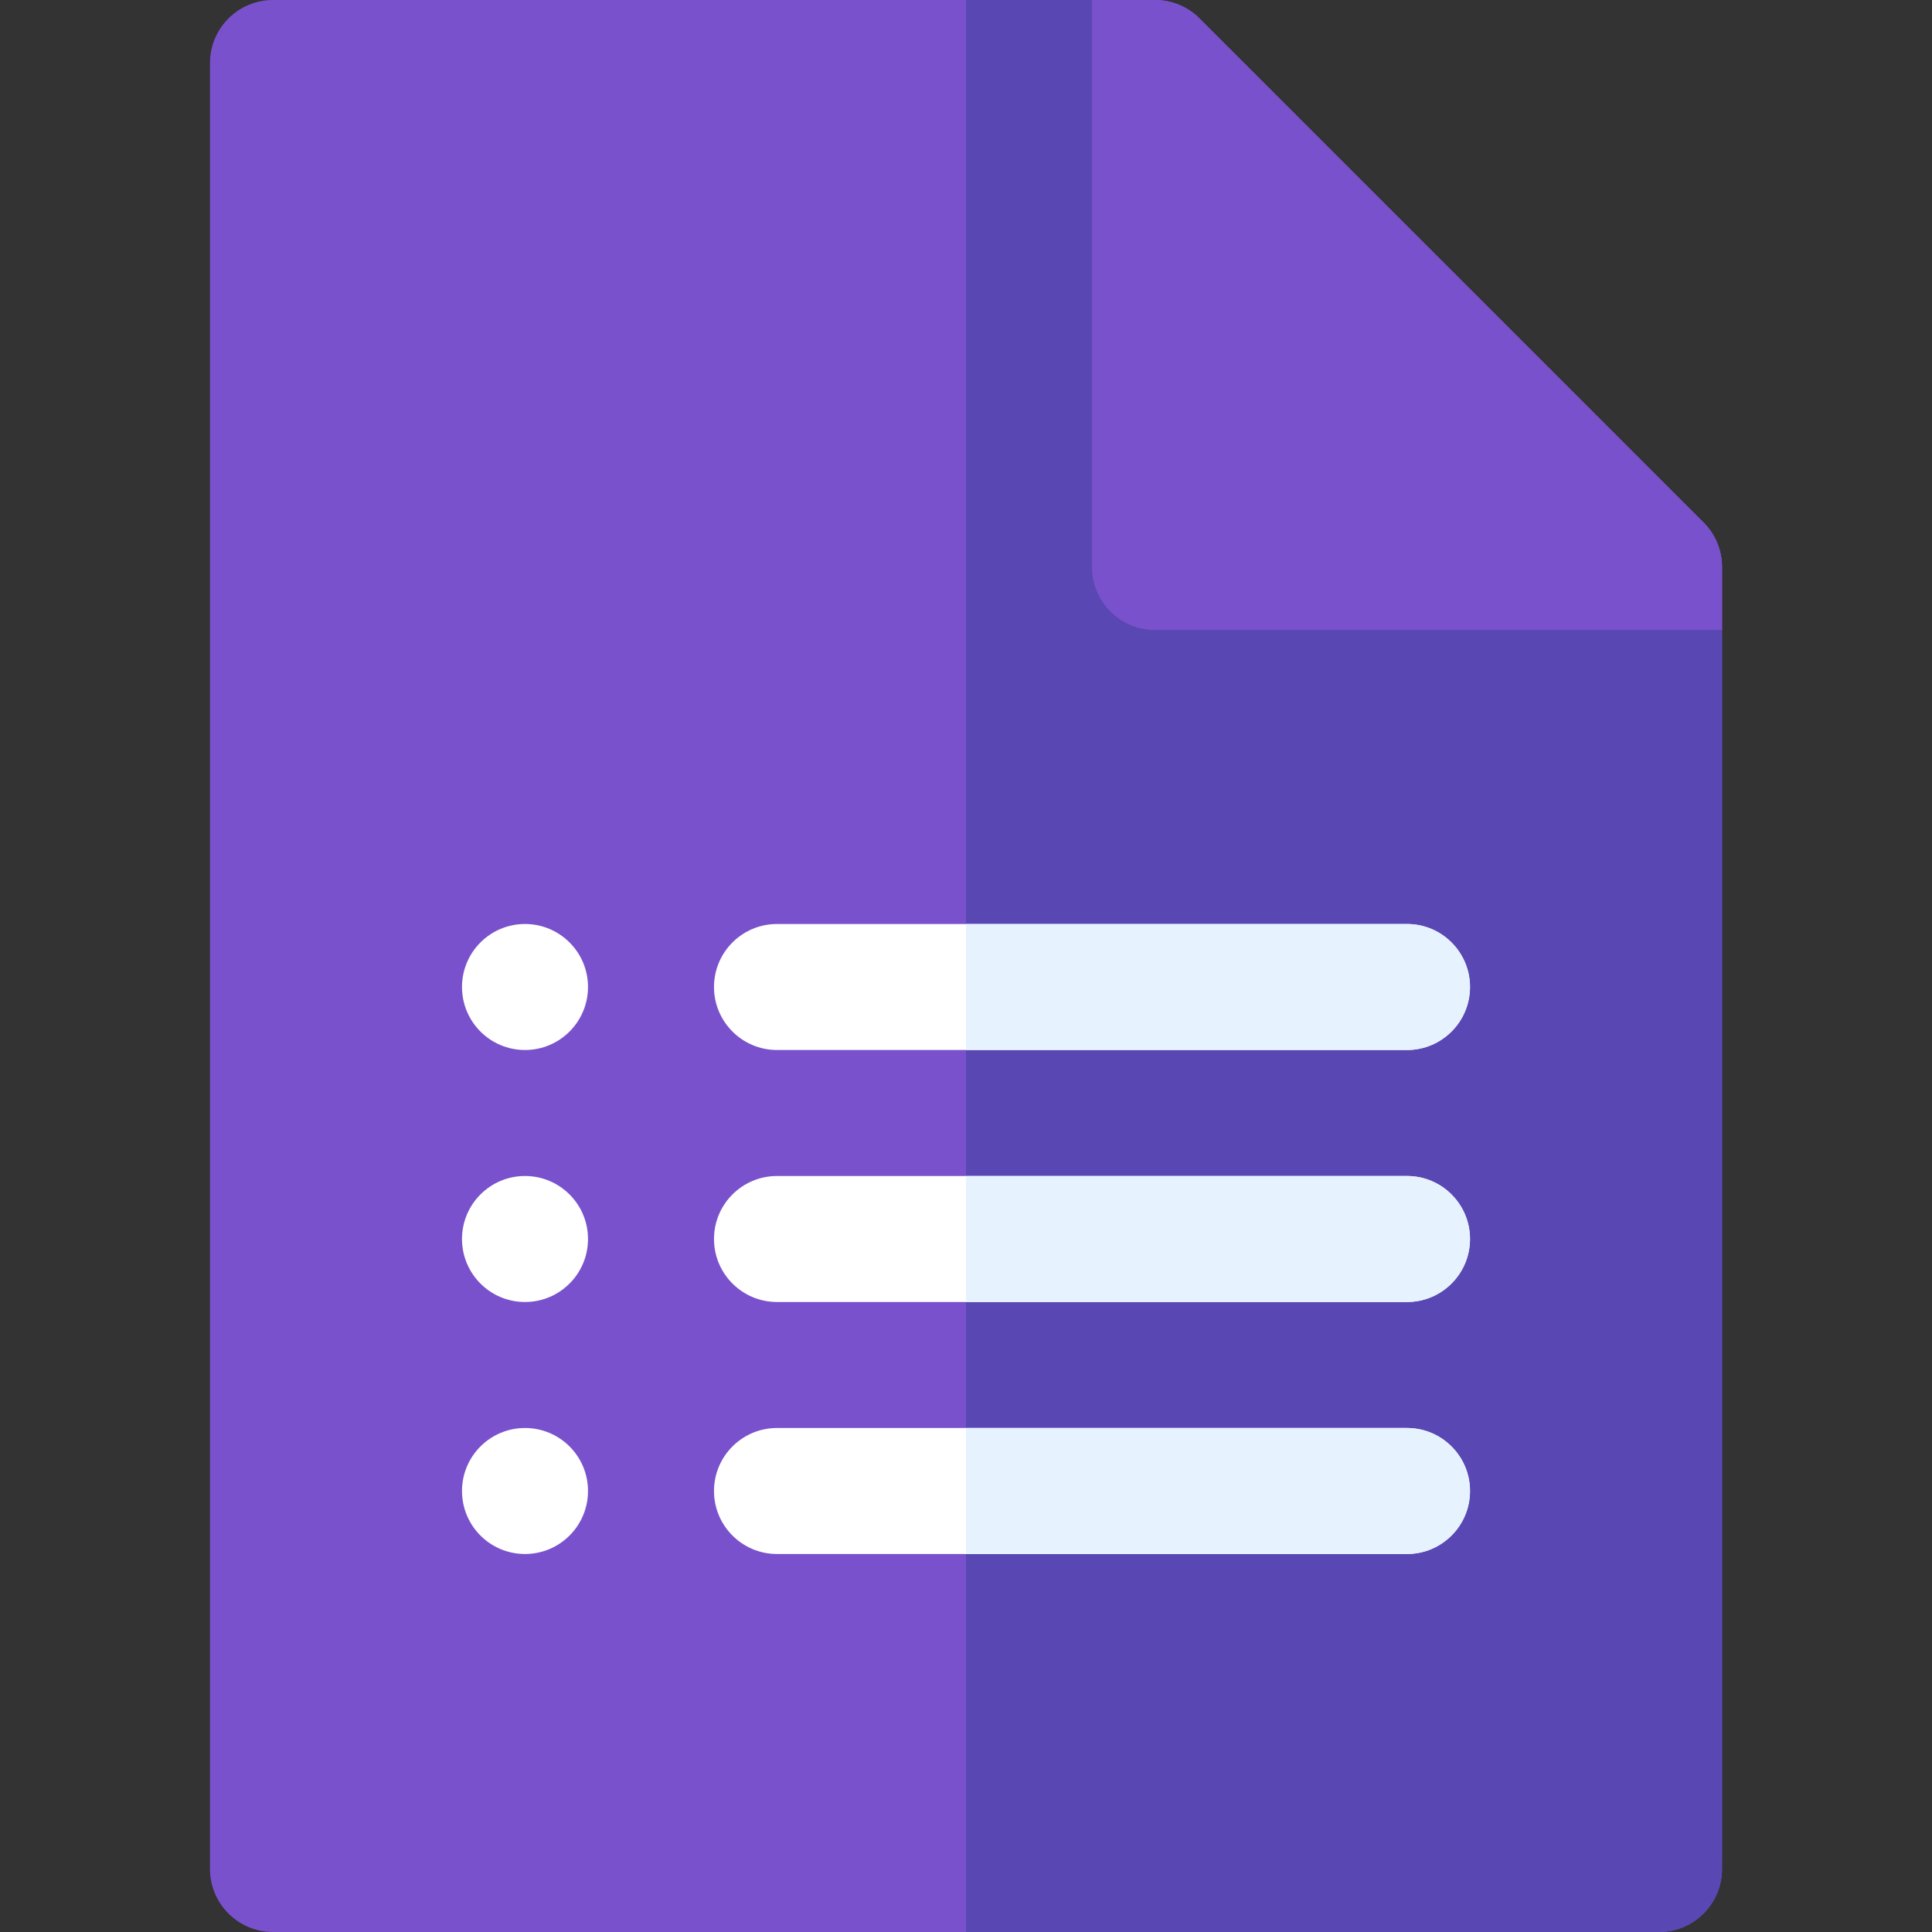 <?xml version="1.0" encoding="iso-8859-1"?>
<!-- Generator: Adobe Illustrator 19.0.0, SVG Export Plug-In . SVG Version: 6.00 Build 0)  -->
<svg version="1.1" id="Layer_1" xmlns="http://www.w3.org/2000/svg" xmlns:xlink="http://www.w3.org/1999/xlink" x="0px" y="0px"
	 viewBox="0 0 512 512" style="enable-background:new 0 0 512 512;" xml:space="preserve">
<rect x="0" y="0" width="512" height="512" fill="#333333" stroke="none"/>
<path style="fill:#7A51CC;" d="M439.652,512H72.348c-9.217,0-16.696-7.479-16.696-16.696V16.696C55.652,7.479,63.131,0,72.348,0
	h233.739c4.424,0,8.674,1.761,11.804,4.892l133.565,133.565c3.131,3.13,4.892,7.379,4.892,11.804v345.043
	C456.348,504.521,448.869,512,439.652,512z"/>
<path style="fill:#5947B3;" d="M317.891,4.892C314.761,1.761,310.511,0,306.087,0H256v512h183.652
	c9.217,0,16.696-7.479,16.696-16.696V150.261c0-4.424-1.761-8.674-4.892-11.804L317.891,4.892z"/>
<path style="fill:#7A51CC;" d="M451.459,138.459L317.891,4.892C314.76,1.76,310.511,0,306.082,0h-16.691l0.001,150.261
	c0,9.22,7.475,16.696,16.696,16.696h150.26v-16.696C456.348,145.834,454.589,141.589,451.459,138.459z"/>
<g>
	<circle style="fill:#FFFFFF;" cx="139.13" cy="261.565" r="16.696"/>
	<circle style="fill:#FFFFFF;" cx="139.13" cy="328.348" r="16.696"/>
	<circle style="fill:#FFFFFF;" cx="139.13" cy="395.13" r="16.696"/>
	<path style="fill:#FFFFFF;" d="M372.87,411.826H205.913c-9.217,0-16.696-7.479-16.696-16.696c0-9.217,7.479-16.696,16.696-16.696
		H372.87c9.217,0,16.696,7.479,16.696,16.696C389.565,404.348,382.087,411.826,372.87,411.826z"/>
</g>
<path style="fill:#E6F3FF;" d="M372.87,378.435H256v33.391h116.87c9.217,0,16.696-7.479,16.696-16.696
	C389.565,385.913,382.087,378.435,372.87,378.435z"/>
<path style="fill:#FFFFFF;" d="M372.87,345.043H205.913c-9.217,0-16.696-7.479-16.696-16.696c0-9.217,7.479-16.696,16.696-16.696
	H372.87c9.217,0,16.696,7.479,16.696,16.696C389.565,337.565,382.087,345.043,372.87,345.043z"/>
<path style="fill:#E6F3FF;" d="M372.87,311.652H256v33.391h116.87c9.217,0,16.696-7.479,16.696-16.696
	C389.565,319.131,382.087,311.652,372.87,311.652z"/>
<path style="fill:#FFFFFF;" d="M372.87,278.261H205.913c-9.217,0-16.696-7.479-16.696-16.696c0-9.217,7.479-16.696,16.696-16.696
	H372.87c9.217,0,16.696,7.479,16.696,16.696C389.565,270.782,382.087,278.261,372.87,278.261z"/>
<path style="fill:#E6F3FF;" d="M372.87,244.87H256v33.391h116.87c9.217,0,16.696-7.479,16.696-16.696
	C389.565,252.348,382.087,244.87,372.87,244.87z"/>
<g>
</g>
<g>
</g>
<g>
</g>
<g>
</g>
<g>
</g>
<g>
</g>
<g>
</g>
<g>
</g>
<g>
</g>
<g>
</g>
<g>
</g>
<g>
</g>
<g>
</g>
<g>
</g>
<g>
</g>
</svg>

